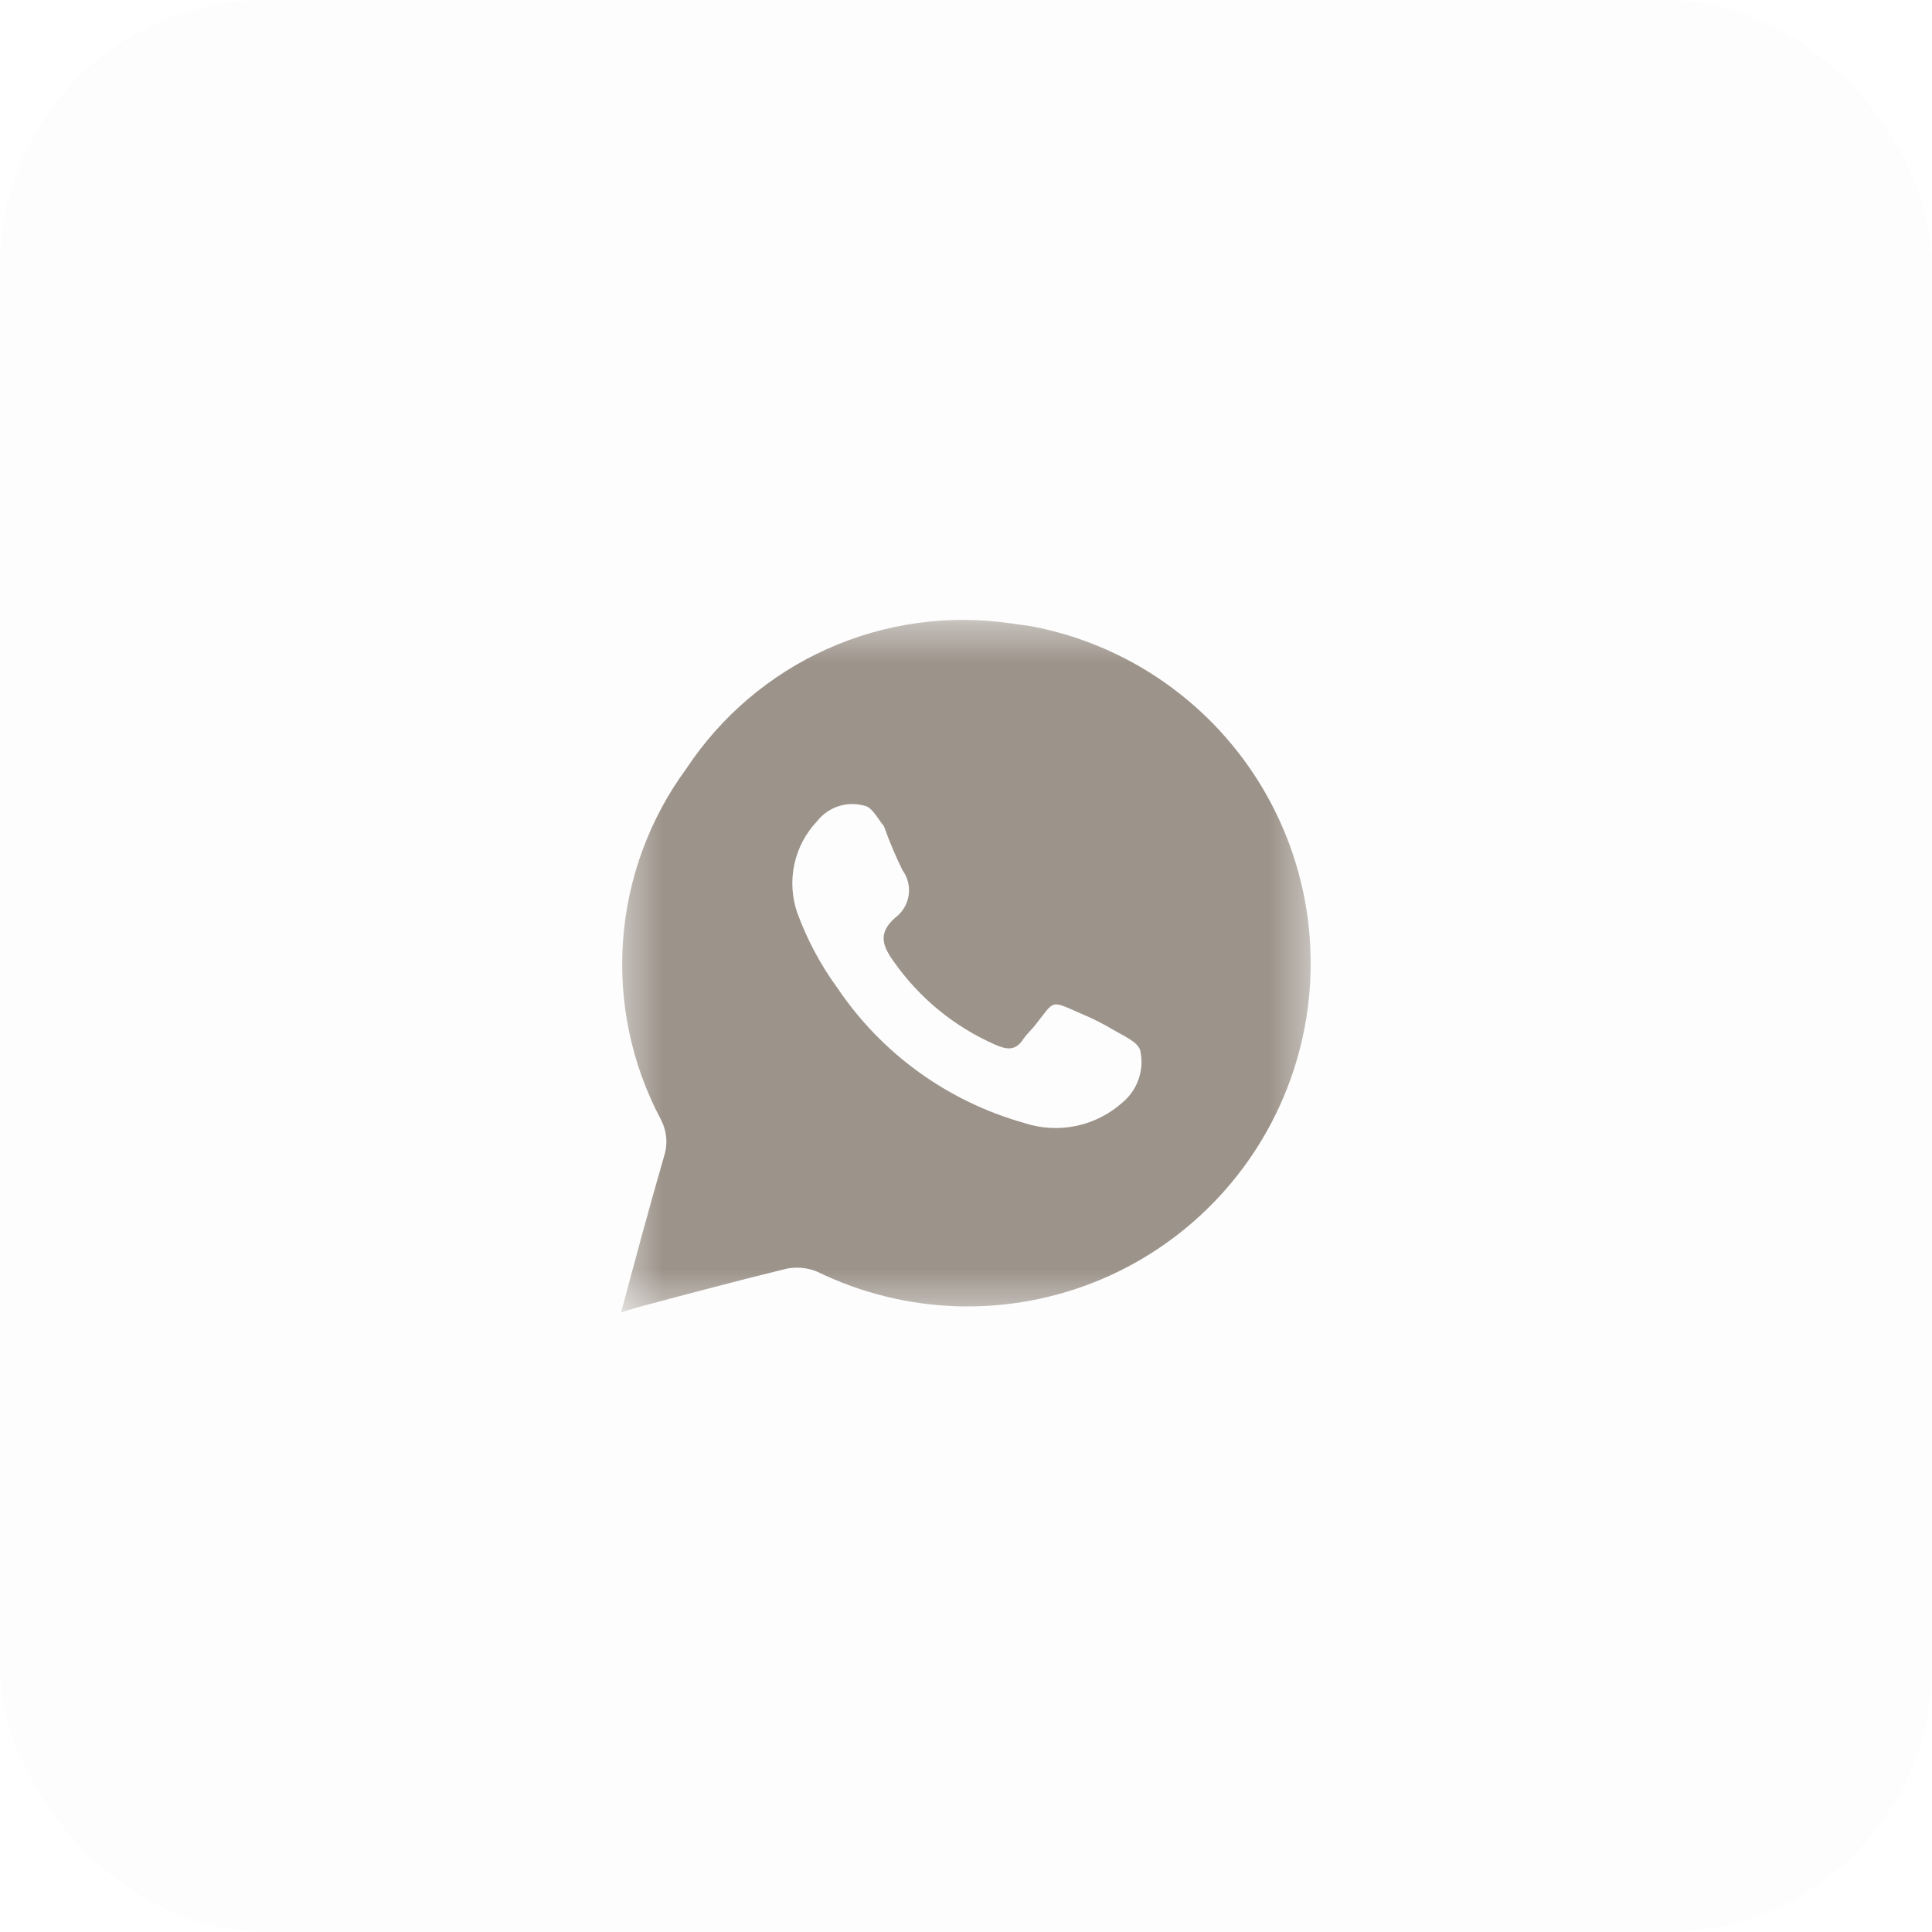 <?xml version="1.0" encoding="UTF-8"?> <svg xmlns="http://www.w3.org/2000/svg" width="51" height="51" viewBox="0 0 51 51" fill="none"><rect data-figma-bg-blur-radius="10" width="51" height="51" rx="7" fill="#D9D9D9" fill-opacity="0.06"></rect><mask id="mask0_453_234" style="mask-type:luminance" maskUnits="userSpaceOnUse" x="16" y="16" width="19" height="19"><path d="M16.396 16.395H34.604V34.604H16.396V16.395Z" fill="white"></path></mask><g mask="url(#mask0_453_234)"><path d="M27.216 16.53L26.669 16.453C25.028 16.216 23.352 16.451 21.839 17.129C20.325 17.808 19.036 18.903 18.121 20.286C17.148 21.609 16.567 23.179 16.447 24.817C16.326 26.455 16.671 28.093 17.441 29.544C17.519 29.689 17.568 29.849 17.585 30.014C17.601 30.178 17.585 30.344 17.536 30.502C17.143 31.854 16.779 33.214 16.396 34.642L16.875 34.498C18.169 34.154 19.463 33.809 20.756 33.492C21.029 33.435 21.313 33.462 21.571 33.569C22.732 34.135 24 34.447 25.291 34.483C26.582 34.519 27.866 34.278 29.057 33.777C30.247 33.276 31.317 32.526 32.193 31.578C33.07 30.629 33.734 29.504 34.14 28.278C34.546 27.052 34.685 25.753 34.548 24.469C34.411 23.185 34.001 21.945 33.345 20.832C32.689 19.719 31.803 18.76 30.746 18.018C29.689 17.276 28.485 16.768 27.216 16.53ZM29.631 29.103C29.282 29.415 28.858 29.629 28.4 29.723C27.942 29.817 27.467 29.789 27.024 29.64C25.016 29.073 23.274 27.814 22.108 26.084C21.662 25.473 21.304 24.802 21.044 24.091C20.903 23.679 20.878 23.236 20.97 22.81C21.063 22.384 21.271 21.992 21.571 21.676C21.717 21.49 21.916 21.352 22.141 21.28C22.367 21.208 22.609 21.206 22.836 21.273C23.028 21.321 23.162 21.599 23.334 21.81C23.475 22.206 23.638 22.593 23.823 22.97C23.963 23.162 24.022 23.402 23.986 23.637C23.95 23.872 23.823 24.084 23.631 24.225C23.2 24.608 23.267 24.925 23.574 25.356C24.252 26.333 25.187 27.103 26.276 27.579C26.583 27.713 26.813 27.742 27.014 27.426C27.101 27.301 27.216 27.196 27.311 27.081C27.867 26.381 27.695 26.391 28.576 26.774C28.858 26.892 29.129 27.03 29.391 27.186C29.65 27.34 30.043 27.503 30.1 27.733C30.155 27.982 30.141 28.242 30.058 28.484C29.975 28.726 29.827 28.94 29.631 29.103Z" fill="#9C938A"></path></g><defs><clipPath id="bgblur_0_453_234_clip_path" transform="translate(10 10)"><rect width="51" height="51" rx="7"></rect></clipPath></defs></svg> 